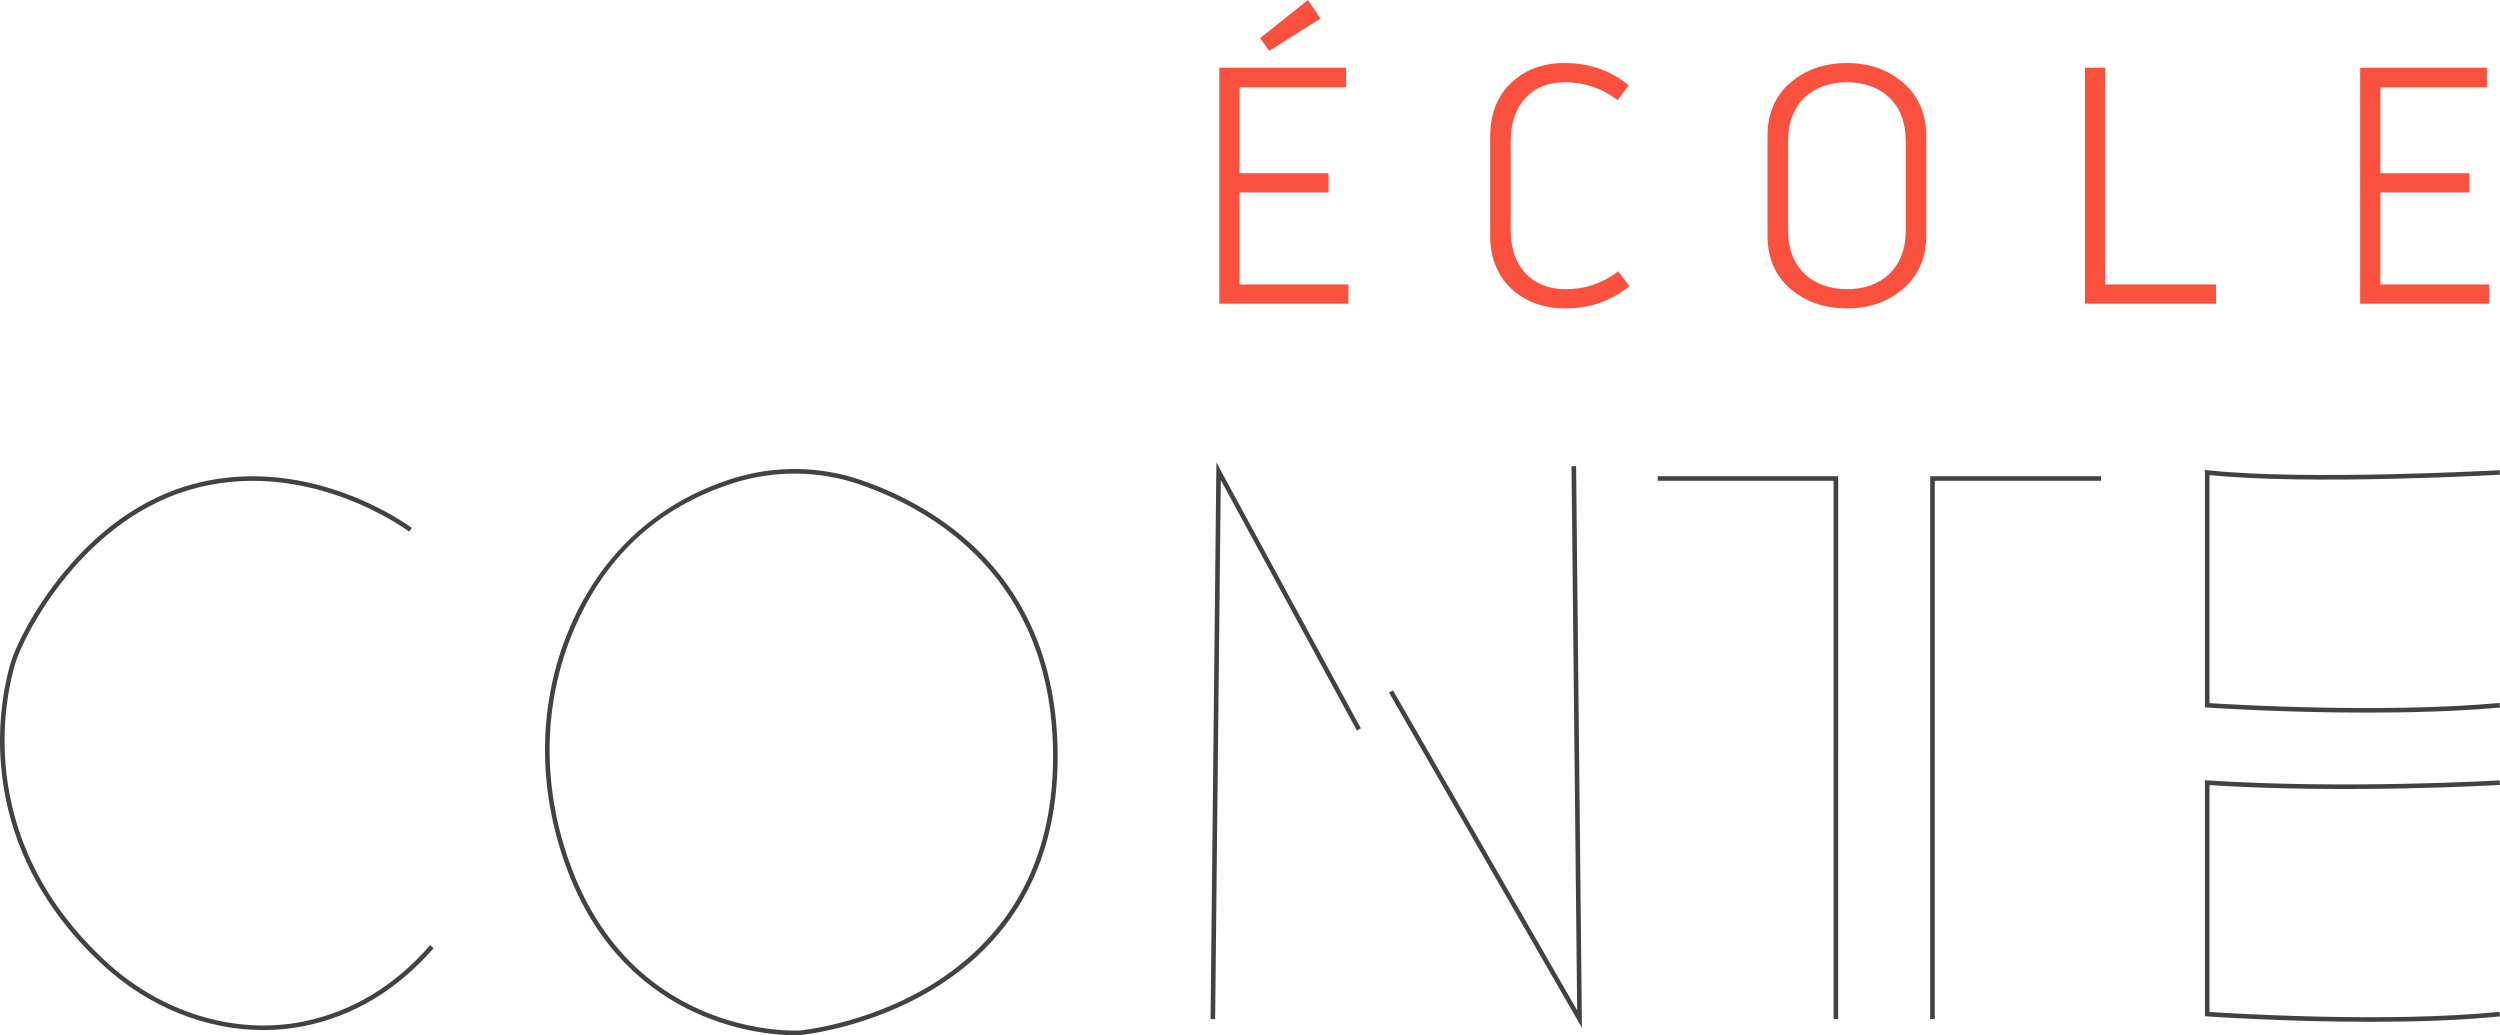 <svg xmlns="http://www.w3.org/2000/svg" viewBox="0 0 600 248.462"><path d="M72.782 245.17c-16.411 3.309-34.206-2.155-47.591-14.615-32.292-30.077-23.515-64.932-21.43-71.614 2.087-6.67 16.43-35.1 43.751-41.933 27.374-6.841 50.432 10.396 50.665 10.575l.668-.88c-.232-.179-23.726-17.743-51.6-10.764-27.815 6.953-42.412 35.885-44.535 42.675-2.123 6.792-11.046 42.22 21.73 72.747 11.013 10.257 24.967 15.864 38.757 15.861 3.291 0 6.574-.319 9.805-.97 11.898-2.4 22.354-8.69 31.075-18.691l-.832-.724c-8.557 9.813-18.806 15.98-30.463 18.334zm133.792-129.985c-9.779-3.352-20.631-3.499-30.561-.395-18.65 5.826-32.454 18.767-39.92 37.424-7.216 18.037-7.046 38.505.483 57.638 14.486 36.819 47.888 38.61 54.195 38.61.638 0 .998-.02 1.035-.022.627-.05 62.582-5.722 62.032-67.684-.381-43.071-29.775-59.57-47.264-65.571zm-14.846 132.154c-.381.01-38.467 1.903-54.126-37.892-7.424-18.869-7.596-39.05-.483-56.823 7.442-18.601 20.64-30.975 39.222-36.782 9.714-3.028 20.32-2.89 29.876.386 17.21 5.908 46.143 22.147 46.518 64.537.54 60.922-60.401 66.526-61.007 66.574zm98.804-2.766l1.103.013 1.358-129.356 32.646 60.088.965-.526-34.671-63.821-1.401 133.602zm86.63-132.69l1.358 130.593-44.195-76.801-.957.552 46.298 80.457-1.4-134.814-1.104.013zm20.691 3.506h42.212v129.19h1.103V114.287h-43.315v1.103zm65.387 129.19h1.103V115.39h39.914v-1.103H463.24V244.58zm104.856-73.548c10.415 0 21.649-.304 31.895-1.22l-.094-1.1c-28.607 2.557-64.887.344-69.616.033v-54.736c23.684 2.483 69.232-.037 69.693-.063l-.06-1.103c-.466.028-46.716 2.586-70.124.004l-.612-.069v57l.513.034c.263.02 17.73 1.22 38.405 1.22zm31.792 71.803c-26.744 2.729-64.757.356-69.607.035v-54.442c33.06 2.117 69.331-.019 69.697-.036l-.069-1.104c-.362.024-37 2.175-70.145.002l-.586-.038v56.646l.513.036c.276.02 18.644 1.302 39.319 1.302 10.415 0 21.424-.325 30.99-1.302l-.112-1.099z" fill="#424242"/><path d="M316.903 4.45L313.909 0l-11.486 9.141 2.183 3.076 12.297-7.766zm-19.414 41.742h21.356V41.58H297.49V20.953h25.563V16.26h-30.417v56.627h30.982v-4.61H297.49V46.192zm78.198 23.216c-7.845 0-13.105-5.257-13.105-13.995V33.734c0-8.738 5.178-13.995 12.946-13.995 4.772 0 8.98 1.457 12.7 4.287l2.668-3.558c-4.367-3.561-9.462-5.34-15.368-5.34-5.26 0-9.544 1.617-12.864 4.773-3.315 3.155-5.013 7.442-5.013 12.7v23.946c0 5.257 1.698 9.544 5.013 12.7 3.397 3.155 7.768 4.772 13.023 4.772 5.906 0 11.006-1.779 15.373-5.34l-2.669-3.558c-3.724 2.832-7.927 4.287-12.704 4.287zm67.602-54.28c-5.418 0-10.03 1.617-13.67 4.773-3.638 3.155-5.418 7.442-5.418 12.7v23.946c0 5.257 1.78 9.544 5.419 12.7 3.638 3.155 8.25 4.772 13.67 4.772 5.422 0 9.871-1.617 13.51-4.772 3.642-3.156 5.5-7.443 5.5-12.7V32.6c0-5.257-1.858-9.544-5.5-12.7-3.639-3.155-8.088-4.771-13.51-4.771zm14.08 40.285c0 8.98-5.906 13.995-14.08 13.995-8.169 0-14.156-5.015-14.156-13.995V33.734c0-8.98 5.987-13.995 14.156-13.995 8.174 0 14.08 5.016 14.08 13.995v21.68zm47.858-39.153h-4.854v56.627h31.469v-4.61h-26.615V16.26zm66.063 52.017V46.192h21.356V41.58H571.29V20.953h25.563V16.26h-30.417v56.627h30.986v-4.61H571.29z" fill="#fa503e"/></svg>